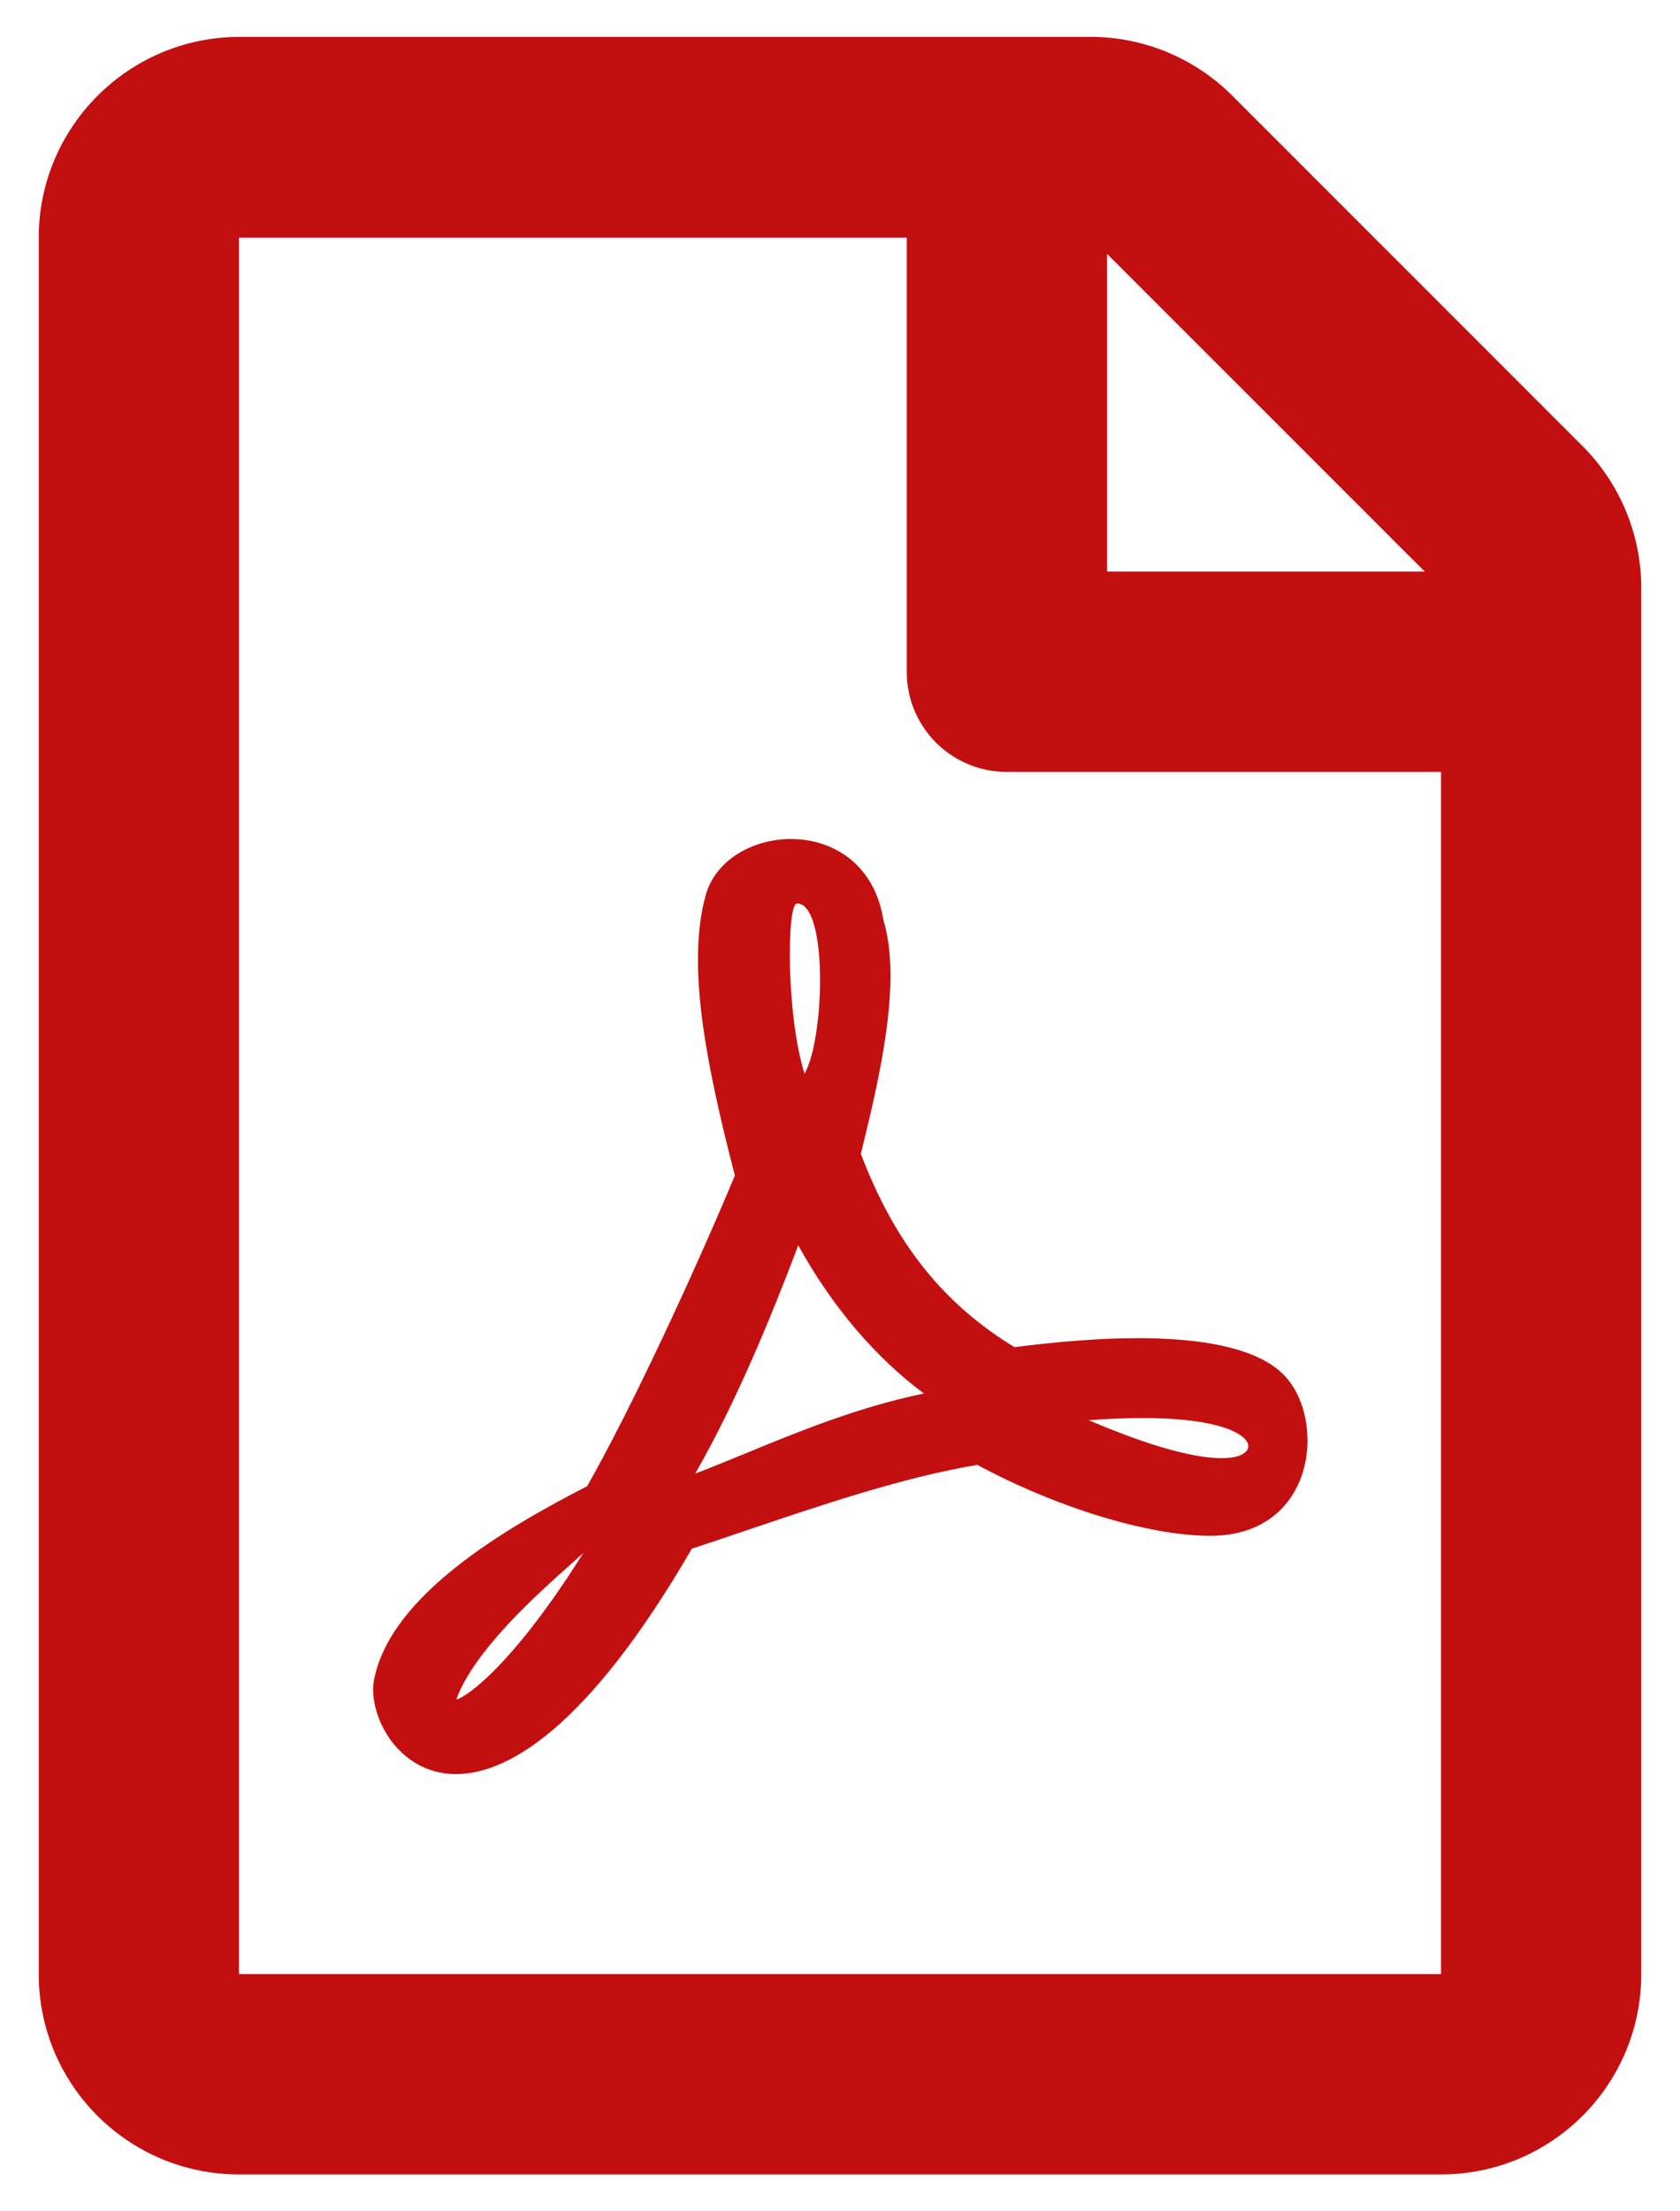 <svg width="19" height="25" viewBox="0 0 19 25" fill="none" xmlns="http://www.w3.org/2000/svg">
<path fill-rule="evenodd" clip-rule="evenodd" d="M13.937 1.082L17.897 5.042C18.322 5.466 18.562 6.047 18.562 6.646V22.318C18.562 23.569 17.548 24.583 16.297 24.583H2.703C1.452 24.583 0.438 23.569 0.438 22.318V2.687C0.438 1.436 1.452 0.421 2.703 0.417H12.337C12.936 0.417 13.512 0.657 13.937 1.082ZM12.521 6.462H16.113L12.521 2.871V6.462ZM2.703 22.318V2.687H10.255V7.595C10.255 8.222 10.76 8.727 11.388 8.727H16.297V22.318H2.703ZM11.473 15.23C12.294 15.126 13.937 14.97 14.513 15.537C15.008 16.032 14.89 17.363 13.687 17.363C12.988 17.363 11.945 17.042 11.053 16.561C10.22 16.7 9.3 17.011 8.414 17.311L8.414 17.311C8.215 17.379 8.018 17.445 7.824 17.509C5.46 21.587 4.077 19.727 4.232 18.982C4.421 18.038 5.696 17.288 6.64 16.802C7.135 15.933 7.839 14.418 8.311 13.29C7.961 11.941 7.772 10.884 7.98 10.124C8.207 9.289 9.793 9.166 9.991 10.402C10.206 11.108 9.937 12.218 9.752 12.978L9.752 12.978L9.736 13.045C10.118 14.05 10.661 14.735 11.473 15.23ZM5.162 19.208C5.369 18.652 6.076 18.023 6.447 17.692C6.507 17.639 6.558 17.593 6.597 17.557C5.7 18.986 5.162 19.241 5.162 19.208ZM9.014 10.214C9.363 10.214 9.33 11.729 9.099 12.139C8.891 11.483 8.896 10.214 9.014 10.214ZM7.862 16.66C8.32 15.863 8.712 14.914 9.028 14.079C9.42 14.791 9.92 15.362 10.449 15.754C9.705 15.908 9.034 16.183 8.427 16.433L8.427 16.433C8.232 16.513 8.044 16.59 7.862 16.66ZM14.074 16.424C14.074 16.424 13.838 16.707 12.313 16.056C13.97 15.933 14.244 16.311 14.074 16.424Z" fill="#C40F11"/>
</svg>
